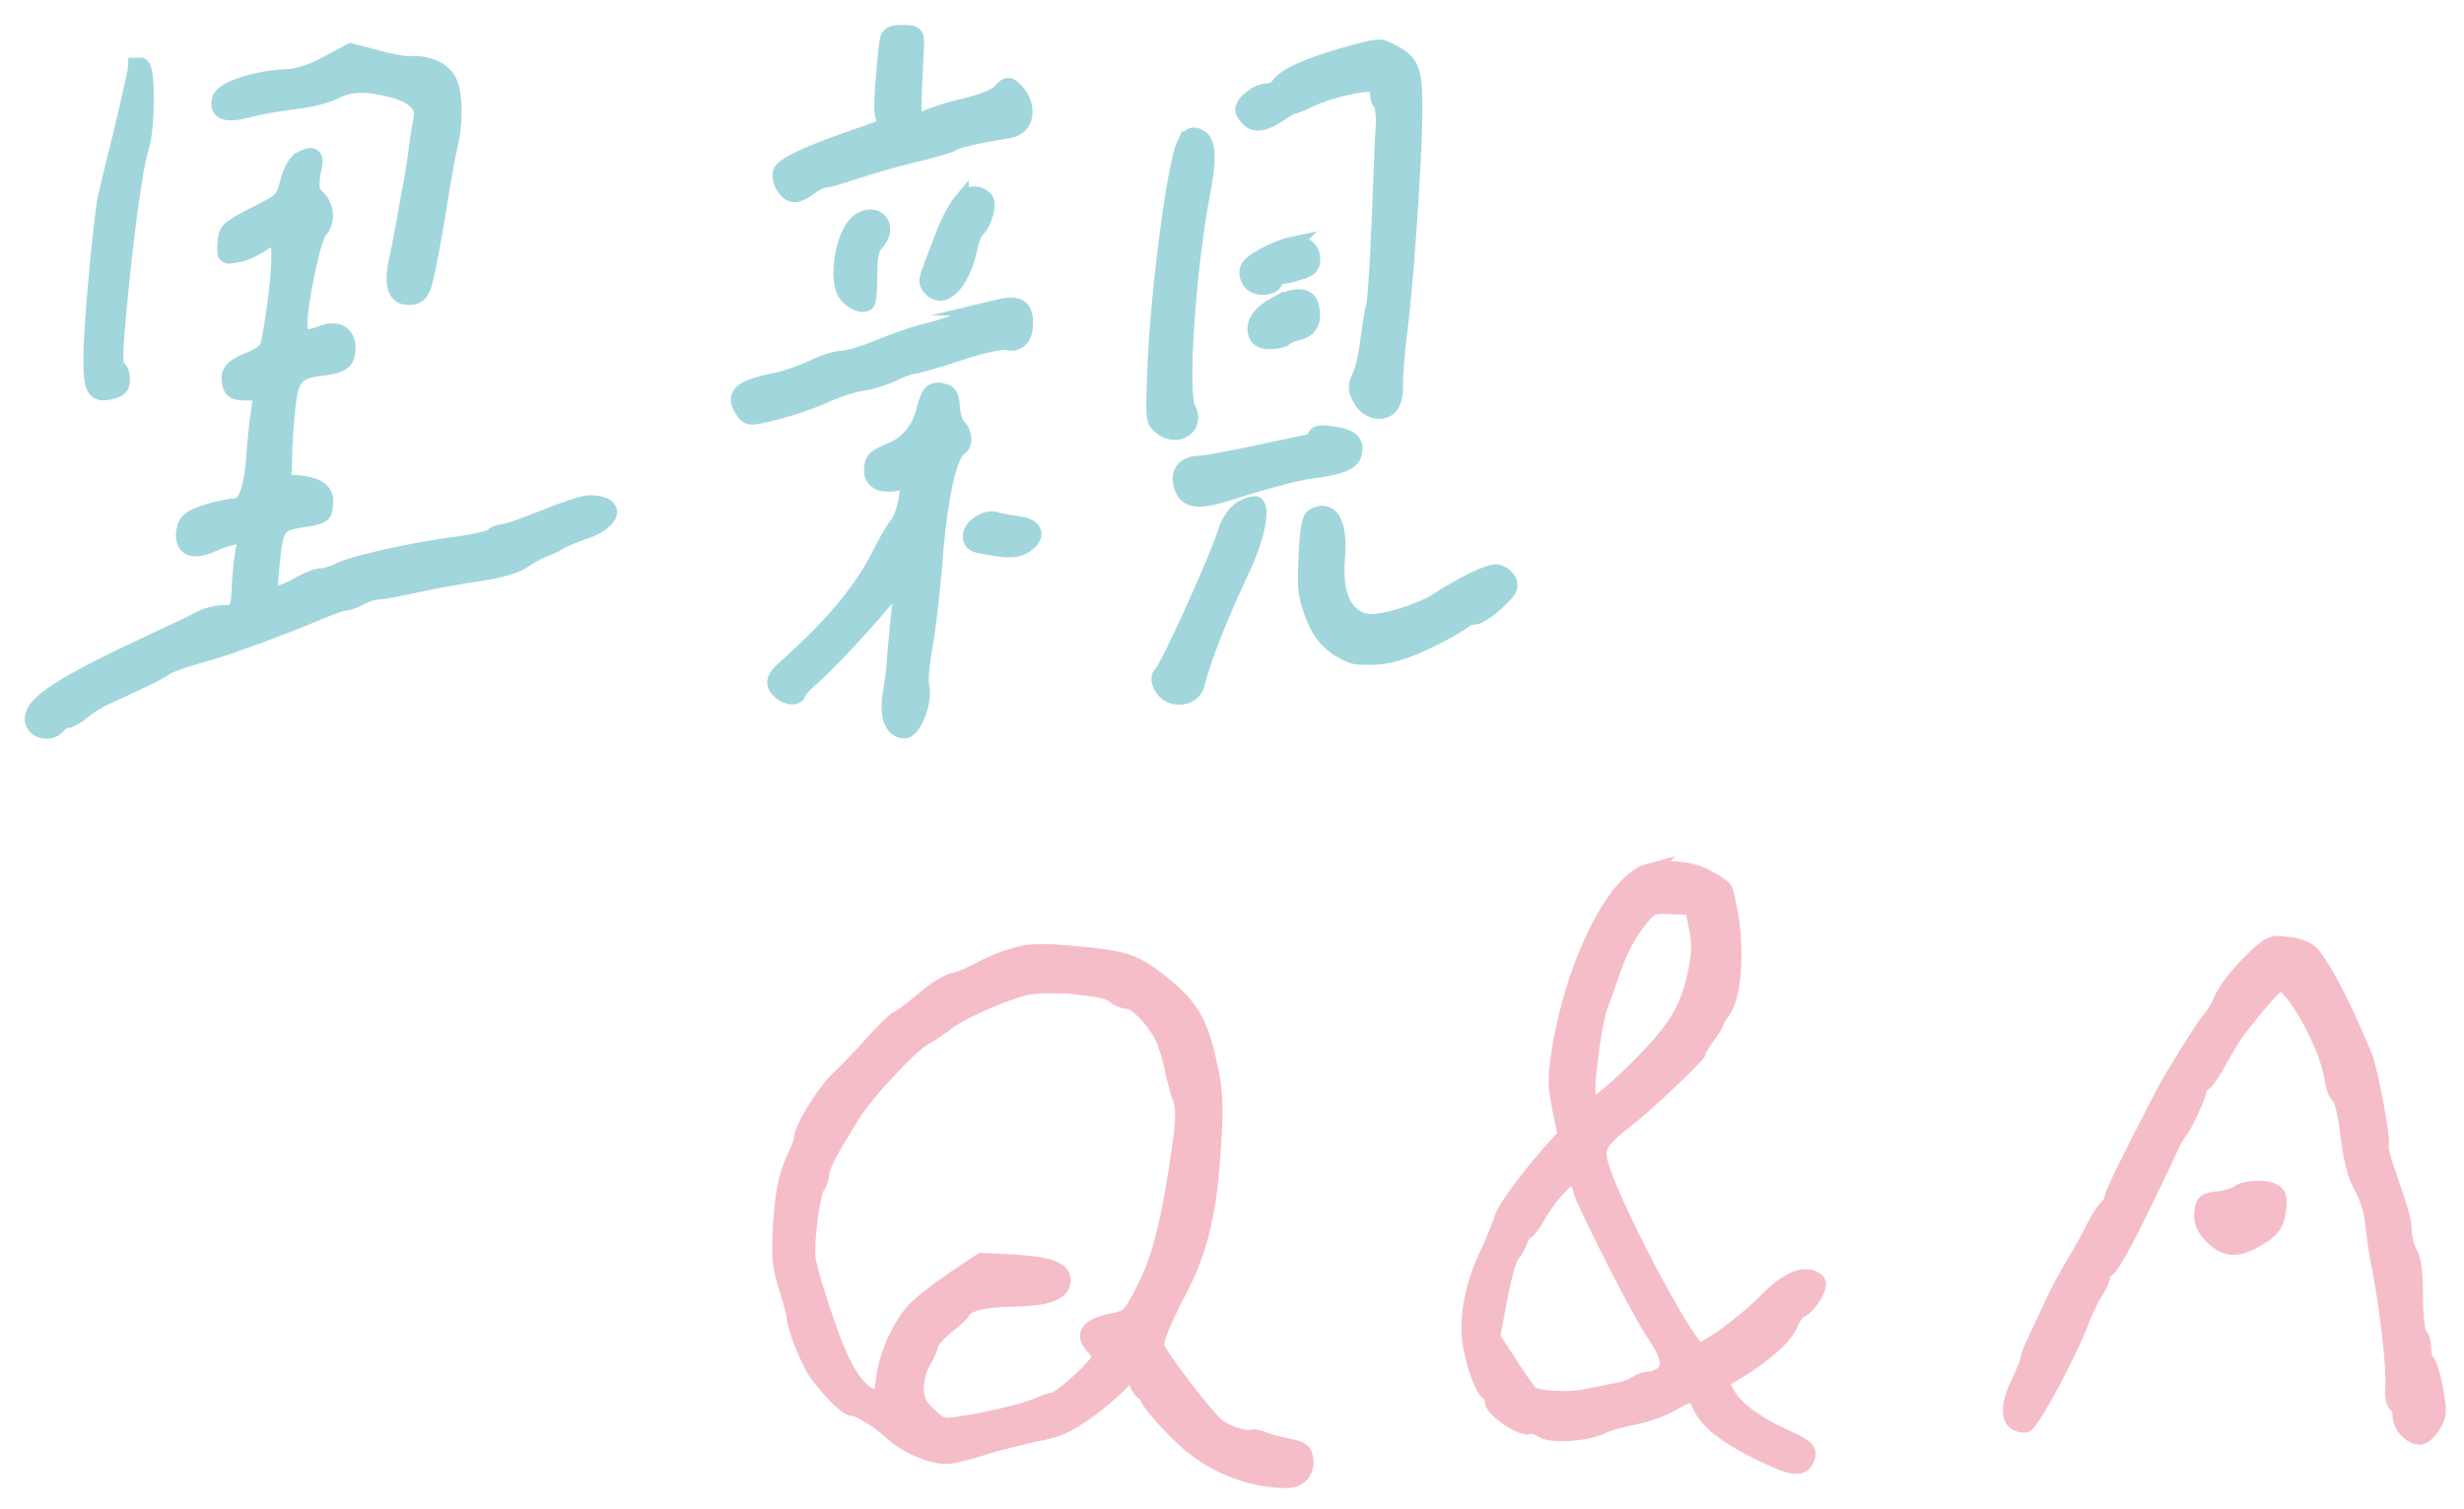 <svg version="1.1" id="レイヤー_1" xmlns="http://www.w3.org/2000/svg" x="0" y="0" viewBox="0 0 307 188" xml:space="preserve"><style>.st0,.st1{fill:#f5bdc8;stroke:#f5bdc8;stroke-width:2;stroke-miterlimit:10}.st1{fill:#a1d6dc;stroke:#a1d6dc}</style><path class="st0" d="M205.4 108.6c-4.1 1.1-9.2 11.2-11 21.9-.6 3.8-.6 4.6 0 7.6l.7 3.4-1.3 1.4c-2.7 2.9-6.4 7.8-6.6 8.9-.2.6-1 2.7-1.9 4.6-1.9 4-2.6 8.1-2 11.4.5 2.7 1.5 5.3 2.2 5.7.3.2.5.7.5 1.1 0 1 3.6 3.4 4.5 3.1.4-.1 1.1 0 1.6.4 1.1.8 5.7.5 7.6-.5.6-.3 2.4-.8 3.9-1.1s3.6-1 4.7-1.7c2.5-1.4 2.8-1.4 3.6.4 1 2.2 4 4.3 9.4 6.7 2.3 1 3.3 1 3.8-.2.4-1 0-1.4-2.9-2.7-3.7-1.7-6.1-3.6-7.1-5.4l-.8-1.5 2.2-1.3c3.3-2 6-4.4 6.6-6 .3-.8.9-1.6 1.3-1.7.4-.1 1.1-.9 1.6-1.7.6-1.2.7-1.6.2-1.9-1.4-1-3.6 0-6.3 2.8-2.6 2.6-7.3 6-8.2 6-1.2 0-9.5-15.4-11.9-22-1.2-3.2-.9-3.9 2.8-6.8 2.5-1.9 9-8.1 9-8.5 0-.2.5-1.1 1.1-1.9.6-.8 1.1-1.6 1.1-1.8 0-.2.4-.8.9-1.5 1.2-1.7 1.6-6.6 1-11-.3-2-.7-3.8-.9-4-.2-.3-1.1-.9-2.1-1.4-1.7-1.1-5-1.4-7.3-.8zm6 6.8c.4 1.8.4 3.1 0 5.3-1 5.1-2.5 7.5-7.4 12.4-2.5 2.5-4.9 4.5-5.3 4.5-.4 0-.8-.5-.9-1.5-.2-1.6.9-9.2 1.5-10.7.2-.5.9-2.4 1.5-4.2 1.1-3.2 2.2-5.2 4.1-7.4.8-.9 1.3-1 3.5-.9l2.5.1.5 2.4zM196.9 148c.2 1.3 7.5 15.7 9.2 18.1 1.8 2.6 2.2 4.3 1.1 5.1-.5.4-1.3.7-1.8.7s-1.2.3-1.5.5c-.3.3-1.4.7-2.5.9-1.1.2-2.9.6-4 .8-2 .4-5.8.2-6.7-.4-.2-.2-1.4-1.8-2.6-3.7l-2.2-3.4.9-4.8c.5-2.7 1.2-5.2 1.6-5.6.4-.4.8-1.2 1-1.8.2-.5.5-1 .7-1 .2 0 .9-.9 1.5-2 1.5-2.6 3.8-5 4.5-4.8.4.3.7.8.8 1.4z"/><path class="st1" d="M110.7 4.7c-.2.4-.4 2.8-.6 5.3-.3 3.7-.2 4.7.3 5 .8.5.8.5-3.5 2-5.9 2-9.4 3.6-9.6 4.5-.3 1 .7 2.7 1.7 2.7.4 0 1.3-.4 1.9-.9.6-.5 1.5-.9 1.8-.9.4 0 2.1-.5 3.9-1.1 1.8-.6 4.9-1.5 7-2 2.1-.5 4.3-1.1 4.9-1.4.9-.5 3-1 7.3-1.7 2.3-.4 2.5-3.4.4-5.2-.6-.5-.8-.4-1.5.4-.5.6-2.2 1.3-4.7 1.9-2.2.5-4.1 1.2-4.5 1.4-.3.2-.8.4-1.2.2-.6-.2-.6-.8-.2-8.6.1-2.1.1-2.1-1.5-2.2-1.1 0-1.7.1-1.9.6zM167.2 7c-4.2 1.2-7.3 2.6-7.9 3.7-.2.4-.9.7-1.5.7-1.1 0-2.9 1.4-2.9 2.3 0 .2.3.7.7 1.1.8.8 2 .6 3.9-.7.7-.5 1.4-.9 1.6-.9.2 0 1.2-.4 2.2-.9 2.3-1.1 6.8-2.1 7.7-1.8.4.2.7.7.7 1.2s.2 1 .4 1.2c.2.1.4 1.5.3 2.9-.1 1.4-.3 6.7-.5 11.8-.2 5-.5 9.8-.7 10.5-.2.8-.5 2.7-.7 4.3-.2 1.6-.6 3.6-1 4.4-.6 1.3-.6 1.6 0 2.8.8 1.6 2.7 2.1 3.7 1 .4-.5.7-1.5.6-2.8 0-1.1.2-3.5.4-5.4.8-5.4 1.9-21.1 2-27.5.1-6.3-.2-7.1-3-8.5-1.3-.7-1.3-.7-6 .6zM40.7 8c-1.8 1-3.5 1.5-4.7 1.6-3.9.1-8.3 1.5-8.6 2.8-.4 1.6.8 2 3.7 1.2 1.5-.4 4-.8 5.7-1 1.7-.2 3.8-.7 4.8-1.2 1.9-1 4-1.1 7.1-.3 3 .8 4.2 2 3.8 3.8-.1.7-.4 2.1-.5 3.1-.1 1-.4 2.8-.6 4.1-.2 1.3-.7 3.5-.9 5-.3 1.5-.7 3.8-1 5.1-.7 3.2-.3 4.8 1.4 4.8 1 0 1.4-.3 1.8-1.3.5-1.3 1.6-7.5 2.4-12.7.3-1.8.7-3.9.9-4.8.7-2.6.7-6.5-.1-8.1-.8-1.5-2.8-2.3-5.1-2.1-.5 0-2.3-.3-4-.8l-3.1-.8-3 1.6zM17 8.2c0 .6-2 9-2.7 11.8-.5 1.9-1 4.1-1.2 5-.7 4.7-1.6 15-1.7 18.8-.1 4.8.3 5.5 2.6 4.9.9-.2 1.2-.6 1.2-1.4 0-.6-.2-1.3-.5-1.4-.4-.2-.4-1.5-.2-4.3.9-10.5 2.2-20.7 3.1-23.4.7-2.2.8-9.7 0-10H17z"/><path class="st0" d="M280.2 120.1c-1.5 1.5-3 3.5-3.4 4.5-.4 1-1.1 2.1-1.6 2.6-.8 1-4.5 6.9-5.7 9.2-4.9 9.5-6.3 12.4-6.3 12.9 0 .3-.3.8-.6 1.1-.4.3-1.1 1.4-1.6 2.4-.5 1.1-1.7 3.2-2.6 4.7-.9 1.5-2.2 3.9-2.8 5.3-.6 1.4-1.6 3.3-2 4.3-.5 1-.9 2-.9 2.3 0 .3-.5 1.5-1.1 2.8-1.6 3.3-1.4 5.3.7 5.3.7 0 5.6-9.1 7.1-13.2.4-1.1 1.1-2.5 1.6-3.3.5-.7.9-1.6.9-2 0-.4.2-.8.5-.8.7-.2 3.4-5.4 7.7-14.6.6-1.4 1.3-2.6 1.5-2.7.4-.4 2.3-4.4 2.3-5 0-.3.3-.7.6-.9.4-.2 1.3-1.6 2.1-3.1s2-3.4 2.6-4.1c3-3.8 4.4-5.3 4.9-5.3 1.6 0 5.9 7.7 6.5 11.8.2 1.1.5 2.1.9 2.3.3.2.8 2.2 1.1 4.8.4 3.2.9 5.1 1.7 6.5.7 1.2 1.3 3.1 1.4 4.7.2 1.5.5 4 .9 5.7.8 4.1 1.8 12.2 1.6 14.5-.1 1.1.1 2.1.4 2.2.3.2.5.8.5 1.4 0 1.2 1.3 2.6 2.4 2.6.4 0 1.1-.6 1.6-1.4.8-1.3.8-1.6.3-4.5-.3-1.7-.8-3.3-1.1-3.5-.2-.2-.4-1-.4-1.7s-.2-1.4-.5-1.5c-.2-.2-.5-2.3-.5-4.7 0-3-.2-4.8-.7-5.6-.4-.6-.6-1.7-.7-2.5 0-1.4-.3-2.5-2.1-7.7-.6-1.6-.9-3.1-.8-3.2.4-.4-1.4-9.8-2.1-11.3-.2-.4-.6-1.4-1-2.3-2.2-5.1-4.7-9.7-5.8-10.5-.7-.5-1.9-.9-3-.9-1.6-.3-2.1 0-4.5 2.4zm-153.8-1c-1.2.3-3.1 1.1-4.2 1.7-1.1.6-2.6 1.3-3.4 1.4-.8.2-2.6 1.3-4 2.6-1.5 1.2-2.8 2.2-3 2.2-.2 0-1.5 1.3-3 2.9-1.4 1.6-3.5 3.8-4.6 4.8-1.8 1.9-4.3 6-4.3 7.2 0 .3-.3 1.1-.6 1.8-1.3 2.6-1.7 4.6-2 9.1-.2 3.8-.1 5 .7 7.5.5 1.6 1 3.3 1 3.7 0 1.3 1.8 5.7 2.8 7.1 1.9 2.5 3.7 4.3 4.4 4.3.8 0 3.4 1.6 5 3.1s4.8 2.9 6.6 2.9c.8 0 2.9-.5 4.7-1.1 1.8-.6 4.8-1.3 6.6-1.7 2.7-.5 3.8-1 6.2-2.7 1.6-1.1 3.5-2.8 4.3-3.6l1.4-1.6.6 1.4c.3.8.8 1.4 1 1.4.2 0 .4.2.4.5 0 .6 3.5 4.5 5.5 6.1 3.3 2.7 7.7 4.3 11.8 4.3 1.6 0 2.6-1.1 2.3-2.8-.1-.8-.6-1.1-2.2-1.4-1.1-.2-2.5-.6-3-.8-.5-.2-1.1-.4-1.4-.3-1 .3-3.7-.7-4.6-1.6-2-2-7.1-8.7-7.3-9.7-.2-.9.6-2.8 2.9-7.3 2.2-4.1 3.4-8.8 3.9-14.6.6-7.7.6-9.6-.3-13.5-1.2-5.4-2.4-7.2-6.5-10.4-2.5-1.9-3.7-2.4-7.8-2.9-5.9-.6-7.6-.7-9.9 0zm12.4 4.9c.5.4 1.2.7 1.7.7 1 0 3.2 2.2 4.3 4.3.4.8 1 2.6 1.3 4.1.3 1.5.8 3.3 1.1 4 .3.9.3 2.5-.1 5.3-1.3 9.4-2.5 14.4-4.6 18.4-1.7 3.3-1.9 3.4-3.8 3.8-3.1.6-3.9 1.7-2.4 3.2.4.4.7 1 .7 1.4 0 .8-4.9 5.3-5.8 5.3-.3 0-1.1.3-1.8.6-1.4.7-6.5 1.9-10 2.4-2 .3-2.2.2-3.7-1.2-1.3-1.2-1.6-1.9-1.6-3.4 0-1.1.4-2.5.9-3.3.5-.8.9-1.8.9-2.1 0-.3.9-1.3 1.9-2.2 1.1-.8 2-1.7 2.1-1.9.4-1 2.9-1.6 6.5-1.6 4.2-.1 6-.8 6-2.3 0-1.3-1.6-1.9-6-2.2l-4.1-.2-3.3 2.2c-1.8 1.2-4 2.9-4.9 3.8-1.8 1.8-3.5 5.5-3.9 8.4-.4 3-.5 3.1-1.7 2.5-2.2-1.1-3.8-3.9-6.1-10.9-.9-2.7-1.7-5.5-1.8-6.4-.2-2.2.6-8.3 1.2-8.9.2-.2.5-.9.5-1.5s.7-2.1 1.5-3.5 1.9-3.1 2.4-4c1.4-2.3 6.9-8.3 8.7-9.4.9-.5 2.4-1.5 3.4-2.3 1-.7 3.6-2 5.9-2.9 3.9-1.5 4.2-1.5 9-1.4 3.5.4 5 .6 5.6 1.2z"/><path class="st1" d="M147.6 18c-1.2 2.5-3.2 18-3.6 27-.3 7-.3 7.4.6 8.1 1.9 1.7 4.6.1 3.4-2.1-1.1-2 0-17.9 1.9-27.6.6-3.3.6-5.1-.1-6-.9-.8-1.6-.7-2.2.6zm-110 1.8c-.7.4-1.3 1.3-1.7 2.9-.6 2.3-.8 2.4-4.2 4.1-3.3 1.7-3.5 1.9-3.6 3.5-.1 1.7-.1 1.7 1.4 1.4.8-.1 2.1-.7 2.7-1.1 2.2-1.5 2.7-1.2 2.6 1.7 0 2.7-1 9.9-1.5 11.1-.2.4-1.2 1.1-2.3 1.5-2.2.9-2.6 1.5-2.3 3 .2.8.6 1 2.1 1h1.8l-.3 2.2c-.2 1.2-.4 3.1-.5 4.3-.3 5.4-1.1 7.7-2.5 7.7-.5 0-2.1.3-3.4.7-1.9.6-2.5 1-2.8 1.8-.7 2.6.7 3.4 3.5 2.1 1.1-.5 2.5-.9 3.1-.9 1 0 1.1.1.7 1.5-.2.8-.4 2.8-.5 4.3-.1 3.4-.3 3.8-2.1 3.8-.8 0-1.9.3-2.6.6-.7.4-3.2 1.6-5.6 2.7-12 5.6-15.8 8-15.5 10.1.2 1.3 2.2 1.7 3.1.6.3-.4.8-.7 1.2-.7.3 0 1.2-.5 1.9-1.1.7-.6 2-1.4 2.9-1.8 5.2-2.4 6.3-2.9 7.3-3.6.6-.4 2.5-1.1 4.1-1.5 1.6-.5 3.4-1 3.9-1.2.5-.2 2.2-.8 3.9-1.4 1.6-.6 4.5-1.7 6.4-2.5 1.9-.8 3.7-1.5 4.1-1.5.4 0 1.3-.3 2-.7.7-.4 1.7-.7 2.2-.7.5 0 2.7-.4 4.9-.9s5.7-1.1 7.8-1.4c2.5-.4 4.4-.9 5.4-1.6.9-.6 2-1.2 2.6-1.4.5-.2 1.3-.5 1.7-.8.4-.3 1.6-.8 2.7-1.2 4.3-1.3 5-3.7 1.2-3.7-.6 0-3.1.8-5.5 1.8-2.5 1-4.8 1.8-5.2 1.8-.4 0-1 .2-1.3.5-.3.3-2.4.8-4.8 1.1-5.3.7-12.5 2.3-14.3 3.2-.7.4-1.8.7-2.3.7-.5 0-1.8.5-2.8 1.1-1 .6-2.3 1.1-2.8 1.1-.9 0-.9-.2-.6-3.3.5-5.2.7-5.5 3.9-6 2.6-.4 2.7-.5 2.8-1.9.2-1.6-.9-2.4-3.6-2.6l-1.6-.1.1-3c0-1.6.2-4.5.4-6.3.4-3.8 1-4.6 4.4-5 2.5-.3 3.1-.8 3.1-2.5s-1.3-2.4-3-1.8c-2.3.9-3 .6-3-1.1 0-2.7 1.7-10.9 2.5-11.7 1-1.1.9-2.9-.2-4-.8-.7-.9-1.2-.7-3 .6-2.2.3-2.7-1.3-1.9zm82.1 5.4c-.5.6-1.5 2.4-2.1 4-.6 1.6-1.4 3.6-1.7 4.5-.5 1.3-.5 1.6.2 2.3 1.6 1.6 3.9-1.1 4.7-5.2.2-1 .6-1.9.9-2.2.9-.8 1.6-3.3 1-3.8-.9-.9-2-.7-3 .4zm-12.8 2.5c-1.7 1.4-2.7 6.6-1.6 8.7.6 1.1 2.2 1.8 2.7 1.3.2-.2.3-1.7.3-3.4 0-2.4.2-3.3.8-4 2-2.1 0-4.3-2.2-2.6zm54.1 2.8c-1.9.4-5.3 2.1-5.5 3-.2.5 0 1.2.3 1.6.7.9 2.7.8 3 0 .1-.4.5-.7.8-.7.3 0 1.3-.2 2.2-.5 1.4-.4 1.7-.7 1.7-1.6 0-1.3-1.1-2.1-2.5-1.8zm-2.1 7.5c-2 1.1-2.7 2.3-2.4 3.5.2.7.6 1 1.8 1 .8 0 1.6-.2 1.8-.4.1-.2.8-.5 1.6-.7 1.5-.3 2.1-1.5 1.6-3.3-.3-1.4-2.1-1.4-4.4-.1zm-34.5.3c-.5.1-1.1.4-1.4.6-.2.2-.8.4-1.3.4s-1.4.3-2.1.6c-.7.4-2.5 1-4.2 1.4-1.7.4-4.4 1.4-6.1 2.1-1.7.7-3.7 1.3-4.4 1.3-.7 0-2.3.5-3.5 1.1-1.3.6-3.2 1.3-4.5 1.6-4.7.9-5.7 1.8-4.2 3.9.6.8.7.8 4 0 1.9-.5 4.6-1.4 6.1-2.1 1.5-.7 3.6-1.4 4.7-1.5 1.1-.2 2.8-.7 3.8-1.2s2.1-.9 2.4-.9c.4 0 2.9-.7 5.6-1.6 3-1 5.4-1.5 6-1.4 1.5.4 2.4-.5 2.4-2.2.1-2.1-.8-2.7-3.3-2.1z"/><path class="st0" d="M279 148.6c-.3.3-1.5.7-2.5.8-1.8.2-2 .4-2.1 1.7-.1 1.1.2 1.8 1.2 2.9 1.7 1.7 3.2 1.8 5.8.2 1.5-.9 2-1.5 2.3-2.7.5-2.7.2-3.2-2.1-3.4-1.2 0-2.3.2-2.6.5z"/><path class="st1" d="M116 49c-.3.3-.6 1.2-.8 2-.6 2.6-2.2 4.4-4.3 5.2-1.5.6-2.1 1-2.2 1.8-.3 1.7.7 2.5 2.8 2.2l1.8-.3-.3 2.2c-.2 1.2-.7 2.7-1.2 3.3-.5.6-1.4 2.2-2 3.4-2.2 4.5-5.9 9-11.6 14.1-1.6 1.4-1.8 1.9-1.5 2.6.6 1.1 2.4 1.7 2.7.9.1-.4.9-1.3 1.9-2.1 2.9-2.6 10.1-10.6 10.1-11.2 0-.2.3-.3.5-.1.4.2.4 1.4.1 3.8-.2 1.9-.4 4.3-.5 5.3 0 1-.3 3-.5 4.3-.5 2.8.2 4.6 1.7 4.6 1.1 0 2.5-3.6 2.1-5.4-.2-.7 0-3 .4-5.1.4-2.1.9-6.7 1.2-10.2.6-8.1 1.8-13.8 3.2-14.6.7-.4.5-1.9-.2-2.5-.4-.3-.7-1.4-.8-2.4-.1-1.5-.3-1.9-1.1-2-.6-.3-1.2-.1-1.5.2zm47.9 5.4c-.1.3-.5.6-.8.7-.4.1-3.3.7-6.6 1.4s-6.5 1.3-7.3 1.3c-1.7.1-2.5 1.2-1.9 2.9.6 1.6 1.9 1.8 5 .9 5.6-1.8 8.9-2.6 10.6-2.9 4.1-.5 5.6-1.1 5.8-2.3.3-1.4-.5-2-2.8-2.3-1.3-.2-1.9-.1-2 .3zm-9.2 9c-.7.4-1.4 1.4-1.8 2.4-1.1 3.7-7.5 17.7-8.2 18.2-.6.4 0 2 1 2.5 1.4.7 3.1.1 3.4-1.3.7-2.9 2.7-8.1 5.9-14.9 1.6-3.5 2.3-7.2 1.4-7.5-.3 0-1 .2-1.7.6zm8.9 1c-.4.2-.7 2-.8 4.9-.2 4.1-.1 4.8.8 7.3.8 2.1 1.6 3 2.9 4 1 .7 2.2 1.2 2.7 1.2 2.5.1 3.3 0 5.3-.6 2.1-.6 7-3.1 8-4 .3-.2.8-.4 1.3-.4.4 0 1.6-.8 2.7-1.8 1.6-1.5 1.8-1.9 1.4-2.7-.3-.5-1-1-1.5-1-1 0-4.1 1.5-7.2 3.5-2.1 1.4-6.7 2.8-8.5 2.7-3.1-.2-4.6-3.3-4.1-8.3.3-4.1-.9-6.1-3-4.8zm-41.3.7c-1.6.8-1.8 2.5-.4 2.8 3.6.7 4.6.7 5.7.1 1.8-1.2 1.5-2.4-.8-2.7-1.1-.1-2.3-.4-2.7-.5-.3-.2-1.2-.1-1.8.3z"/></svg>